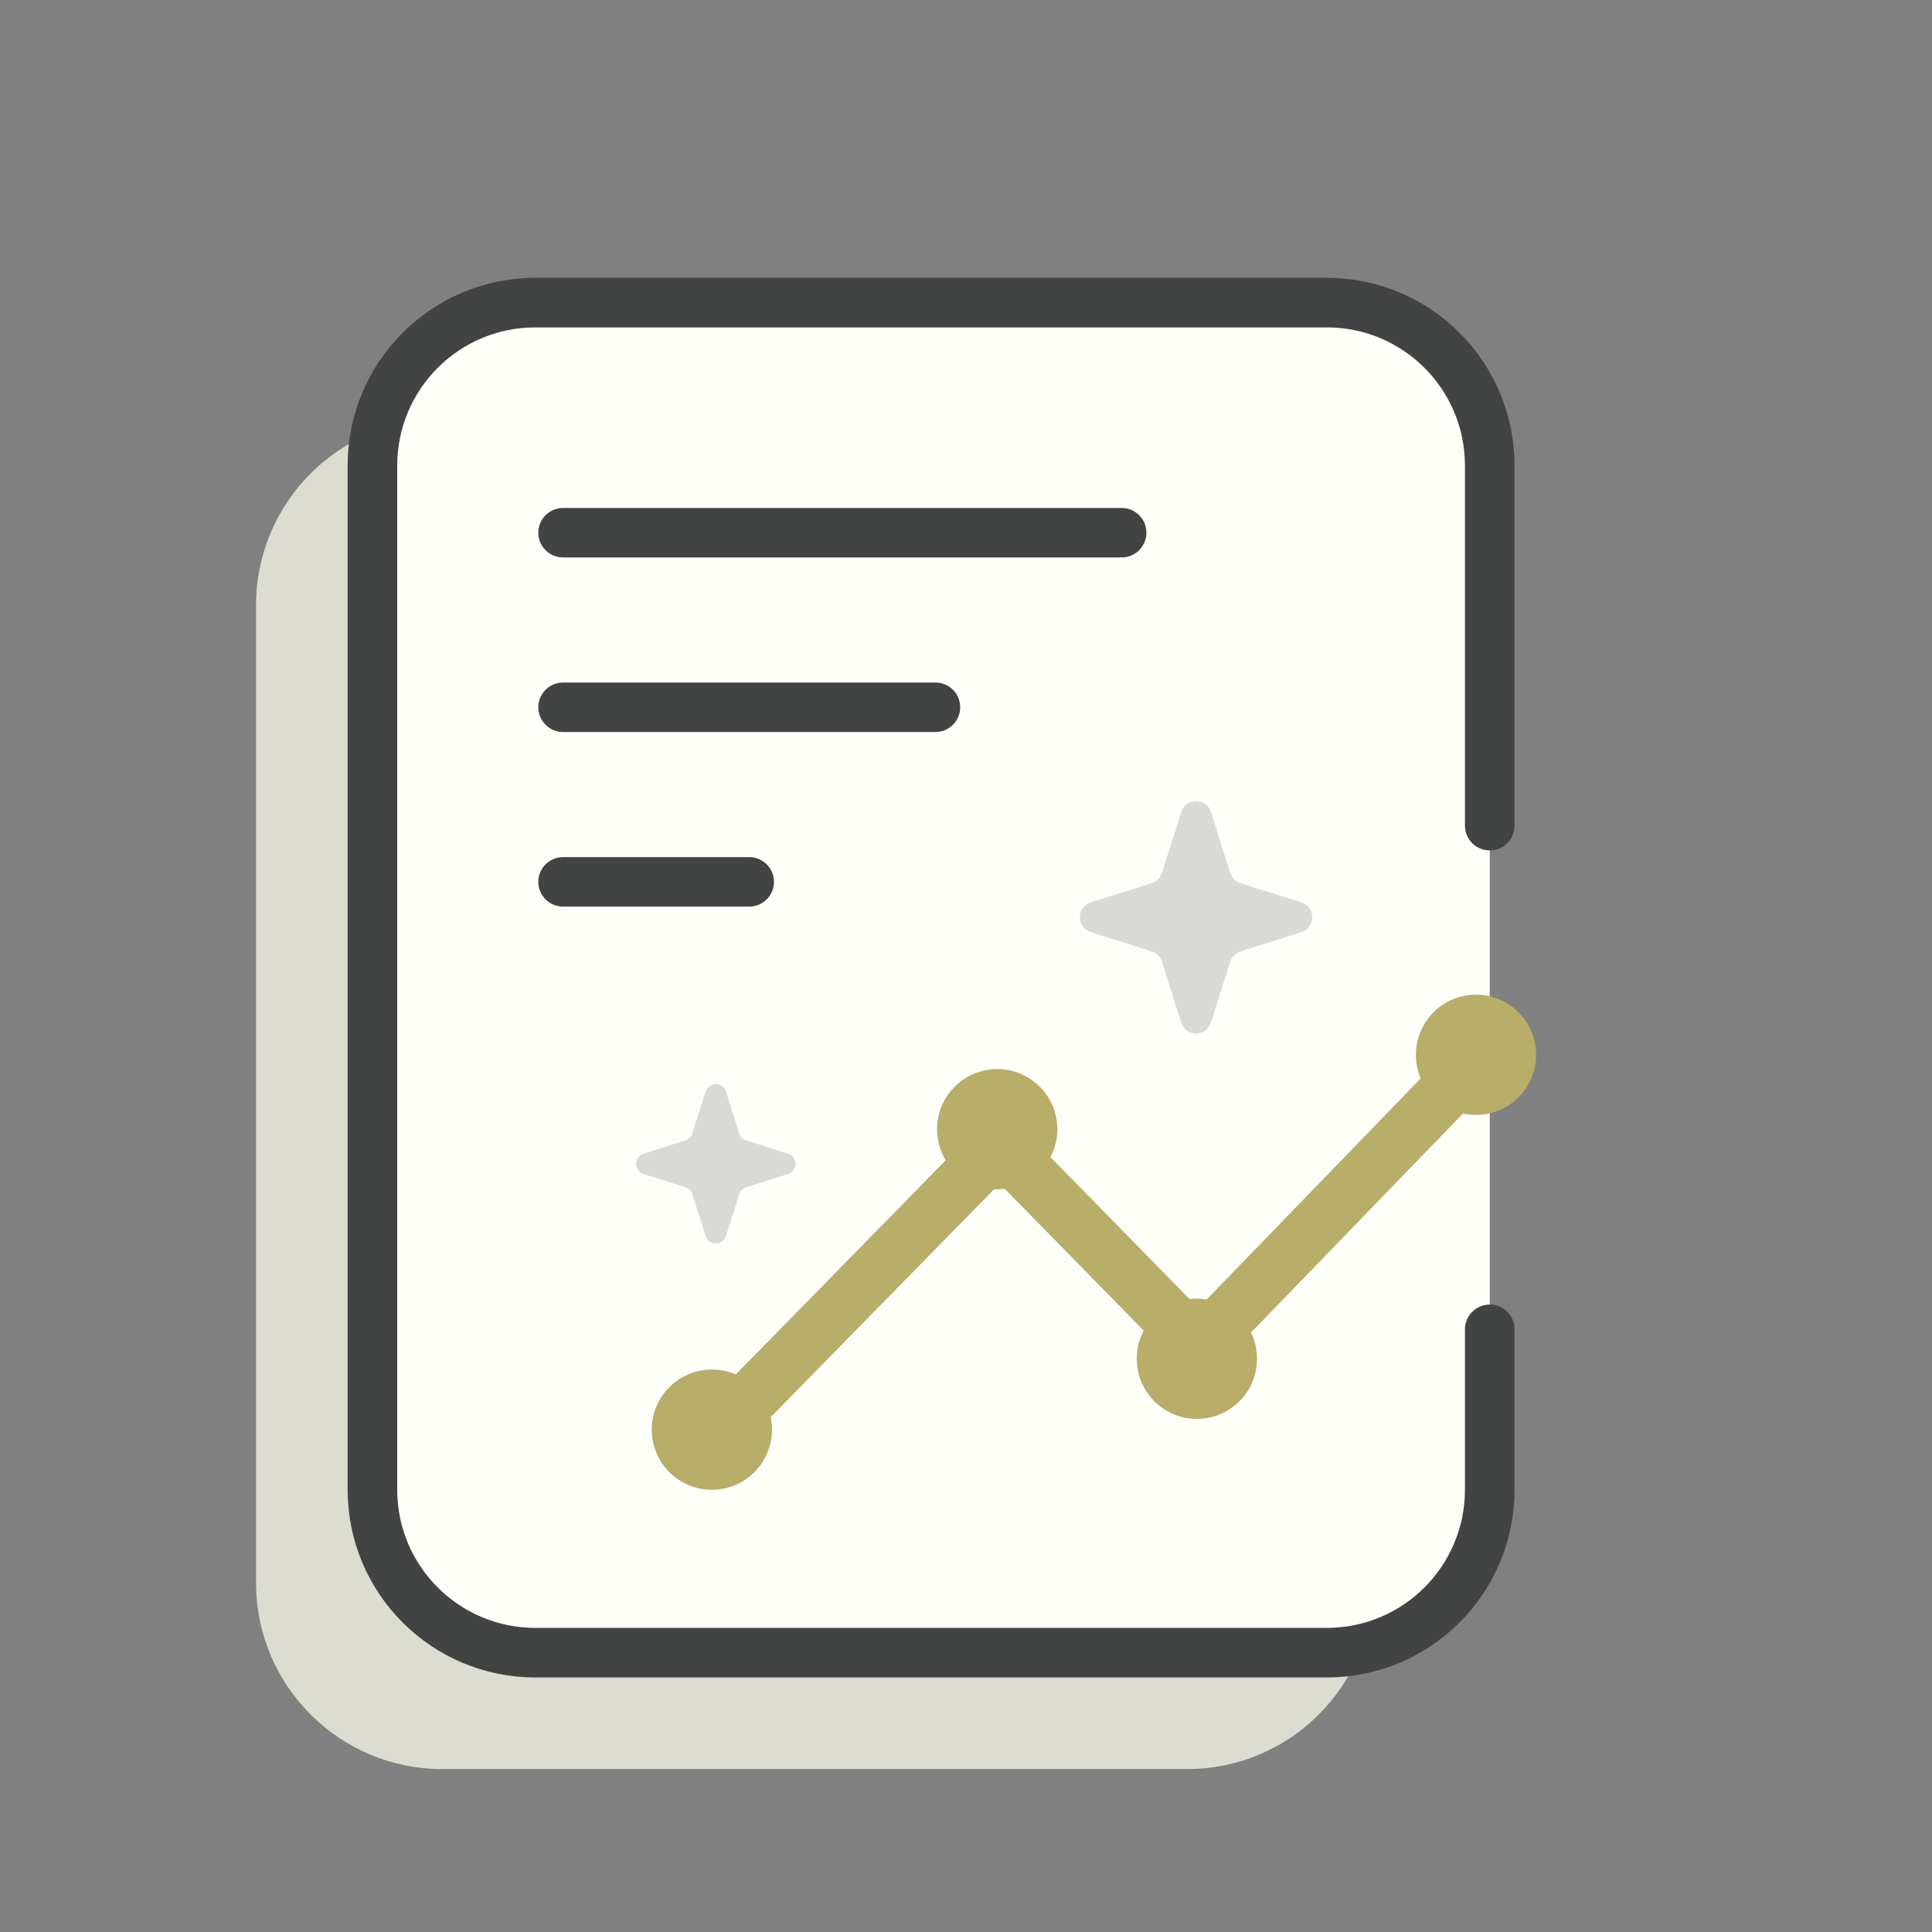 <svg width="83" height="83" viewBox="0 0 83 83" fill="none" xmlns="http://www.w3.org/2000/svg">
<rect x="0" y="0" width="83" height="83" fill="#808080" stroke="none"/>
<path d="M51 76H19C14.582 76 11 72.418 11 68V26C11 21.582 14.582 18 19 18H51C55.418 18 59 21.582 59 26V40.469V62.11V68C59 72.418 55.418 76 51 76Z" fill="#DDDCD1"/>
<path d="M56.977 71H23.023C19.144 71 16 67.856 16 63.977V20.023C16 16.144 19.144 13 23.023 13H56.977C60.856 13 64 16.144 64 20.023V35.469V57.11V63.977C64 67.856 60.856 71 56.977 71Z" fill="#FFFFFA"/>
<path d="M64 57.11V64C64 67.866 60.866 71 57 71H23C19.134 71 16 67.866 16 64V20C16 16.134 19.134 13 23 13H57C60.866 13 64 16.134 64 20V35.469" stroke="#424343" stroke-width="2.13" stroke-linecap="round"/>
<path opacity="0.2" d="M52.023 34.884C51.825 34.26 50.942 34.26 50.745 34.884L49.916 37.502C49.85 37.711 49.687 37.873 49.479 37.939L46.861 38.768C46.237 38.966 46.237 39.849 46.861 40.046L49.479 40.875C49.687 40.941 49.85 41.104 49.916 41.312L50.745 43.93C50.942 44.554 51.825 44.554 52.023 43.93L52.852 41.312C52.917 41.104 53.081 40.941 53.288 40.875L55.907 40.046C56.531 39.849 56.531 38.966 55.907 38.768L53.288 37.939C53.081 37.873 52.917 37.711 52.852 37.502L52.023 34.884Z" fill="#424343"/>
<path opacity="0.2" d="M31.188 46.897C31.052 46.469 30.447 46.469 30.311 46.897L29.743 48.693C29.698 48.835 29.586 48.947 29.444 48.992L27.648 49.56C27.22 49.696 27.22 50.301 27.648 50.437L29.444 51.005C29.586 51.05 29.698 51.162 29.743 51.304L30.311 53.1C30.447 53.528 31.052 53.528 31.188 53.1L31.756 51.304C31.801 51.162 31.913 51.05 32.056 51.005L33.851 50.437C34.279 50.301 34.279 49.696 33.851 49.56L32.056 48.992C31.913 48.947 31.801 48.835 31.756 48.693L31.188 46.897Z" fill="#424343"/>
<path d="M63.061 45.928L51.488 57.883L42.946 49.166L31.719 60.618" stroke="#B8AD69" stroke-width="2.356" stroke-linecap="round"/>
<ellipse cx="30.583" cy="61.419" rx="2.583" ry="2.583" fill="#B8AD69"/>
<ellipse cx="42.841" cy="48.511" rx="2.583" ry="2.583" fill="#B8AD69"/>
<ellipse cx="51.419" cy="58.374" rx="2.583" ry="2.583" fill="#B8AD69"/>
<ellipse cx="63.411" cy="45.315" rx="2.583" ry="2.583" fill="#B8AD69"/>
<path d="M24.188 22.885H48.188" stroke="#424343" stroke-width="2.125" stroke-linecap="round"/>
<path d="M24.188 30.385H40.188" stroke="#424343" stroke-width="2.125" stroke-linecap="round"/>
<path d="M24.188 37.885H32.188" stroke="#424343" stroke-width="2.125" stroke-linecap="round"/>
</svg>
